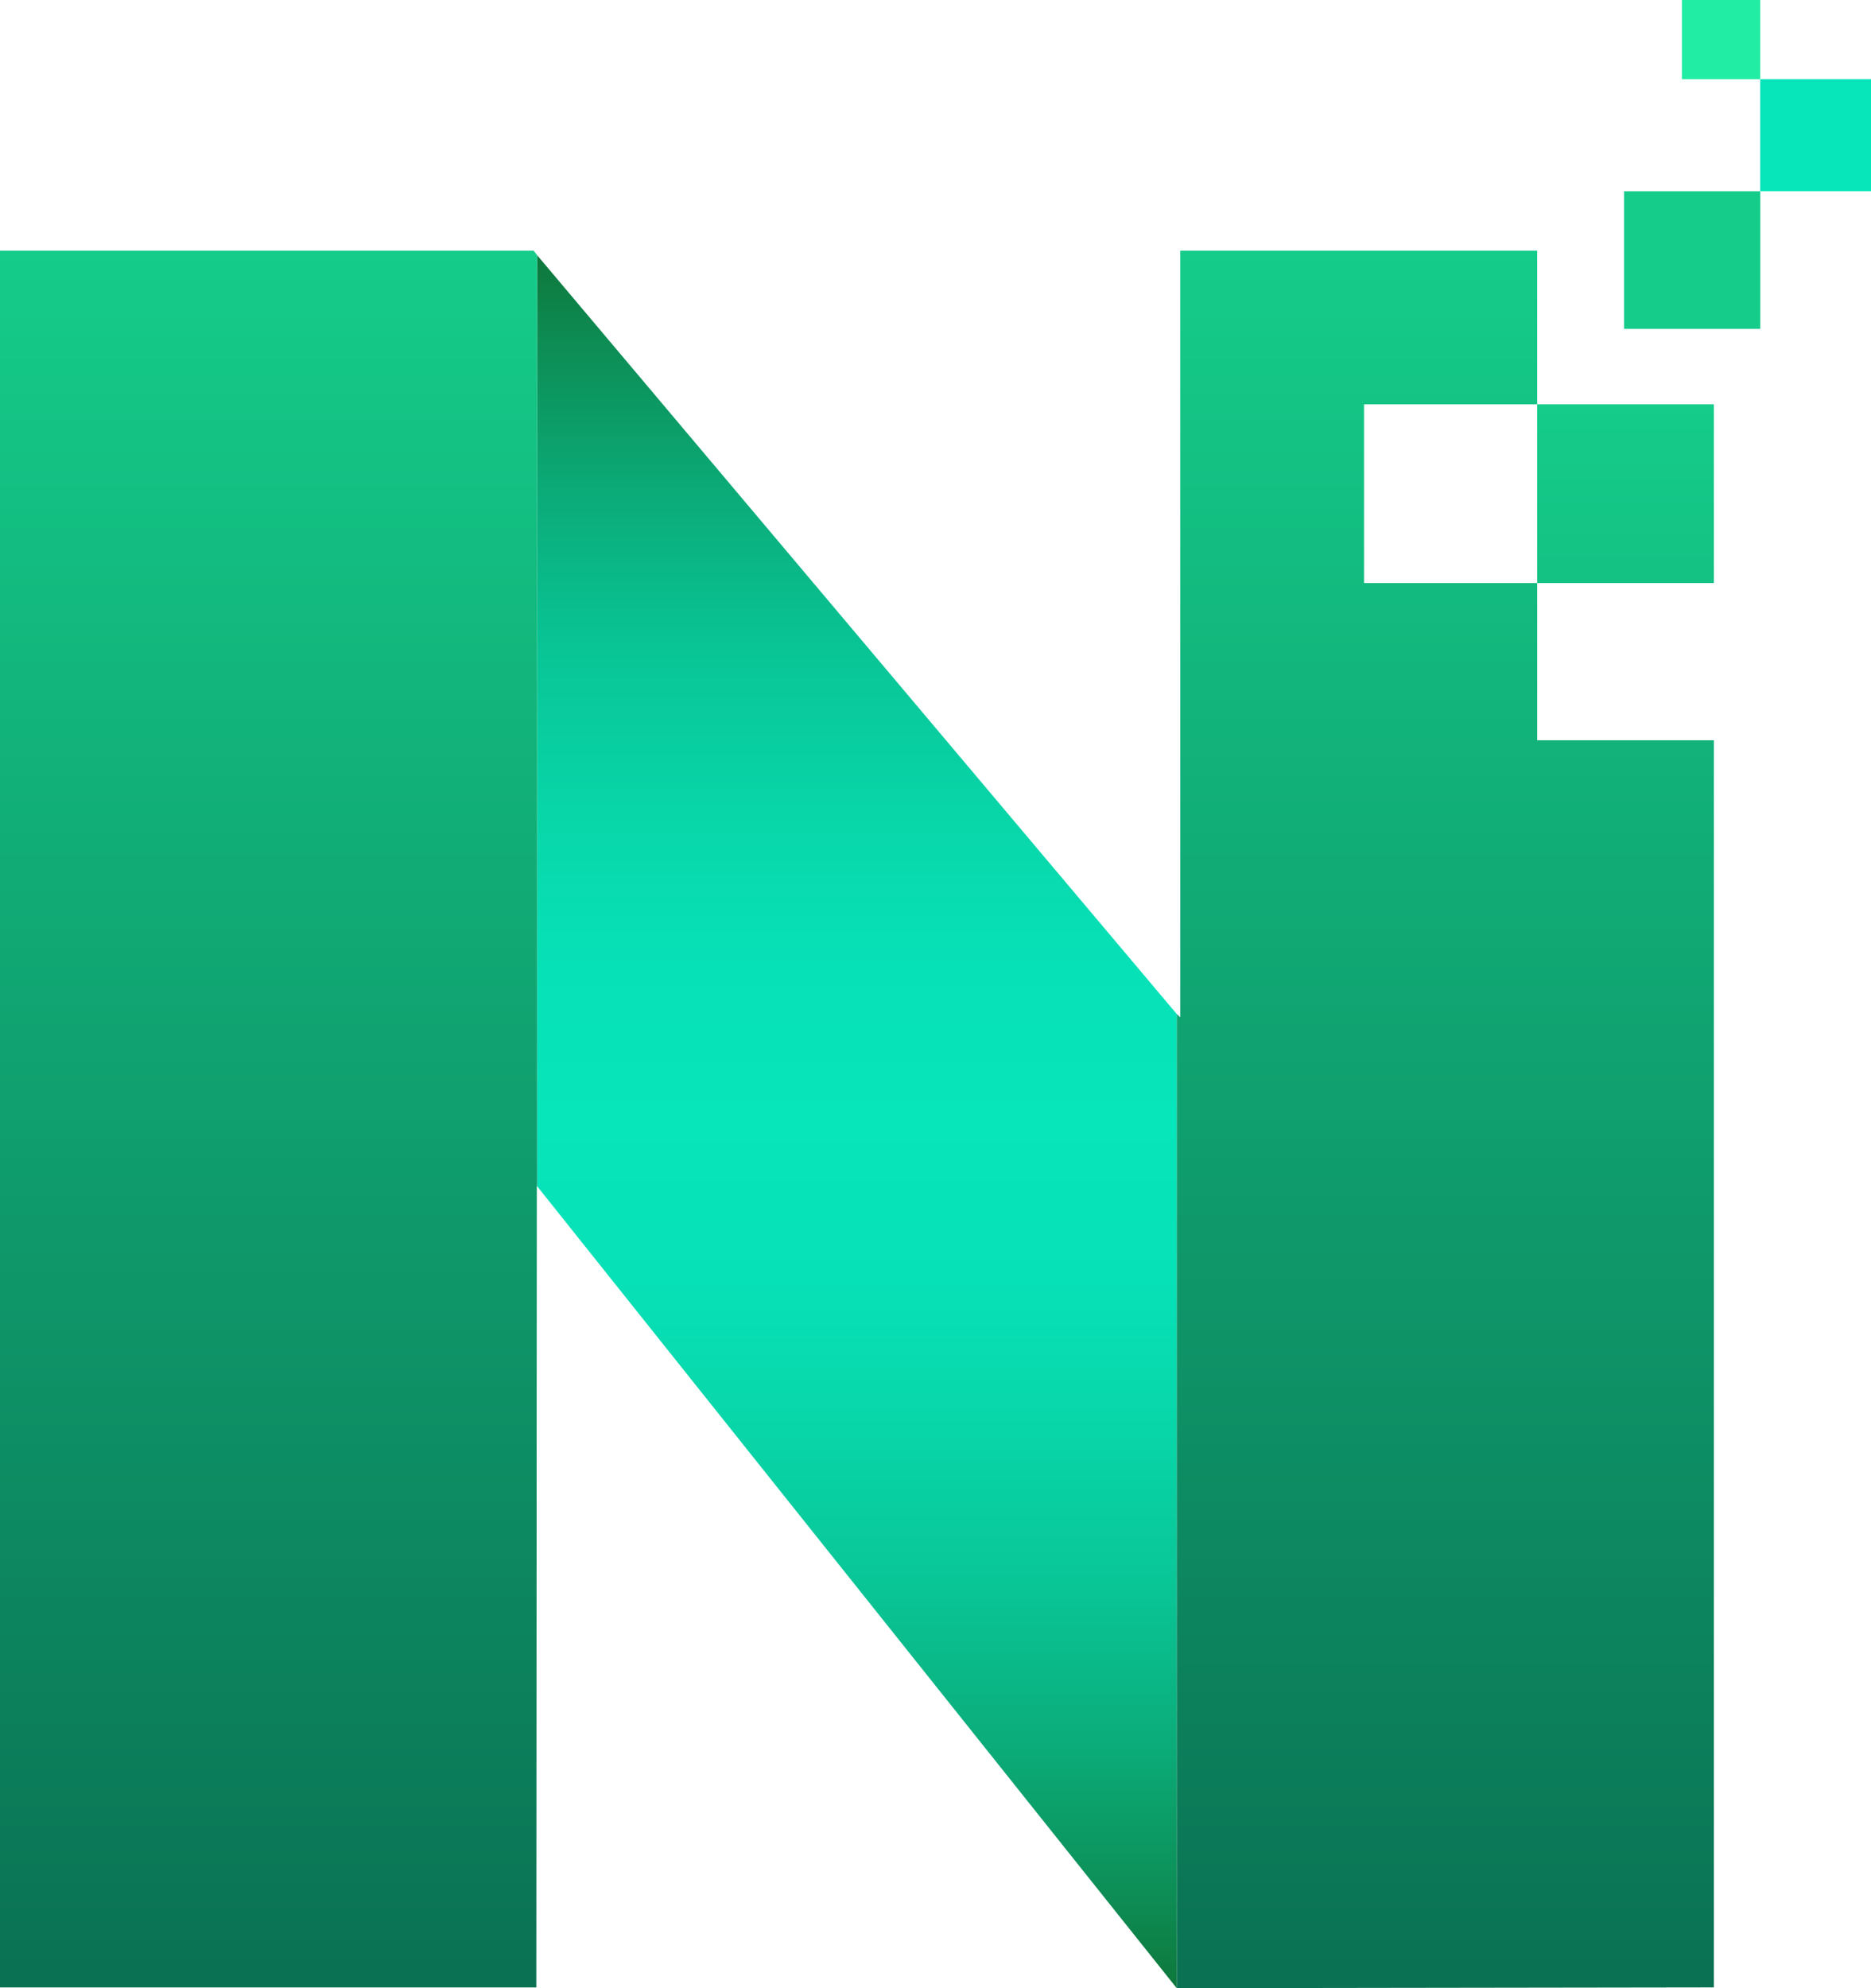 <svg width="48" height="51" viewBox="0 0 48 51" fill="none" xmlns="http://www.w3.org/2000/svg">
<g id="Logo@Standart">
<path id="Vector" d="M13.78 6.546V30.429L30.189 51V26.011L13.78 6.546Z" fill="url(#paint0_linear_2_157)"/>
<path id="Vector_2" d="M13.691 6.43H0V50.981H13.759L13.772 30.423L13.78 30.429V6.546L13.691 6.43Z" fill="url(#paint1_linear_2_157)"/>
<path id="Vector_3" d="M45.158 4.906H41.666V8.437H45.158V4.906Z" fill="#15CC8A"/>
<path id="Vector_4" d="M48 2.03H45.157V4.905H48V2.03Z" fill="#07E5BB"/>
<path id="Vector_5" d="M45.157 0H43.149V2.03H45.157V0Z" fill="#21EDA4"/>
<path id="Vector_6" d="M43.969 10.372H39.436V14.956H43.969V10.372Z" fill="url(#paint2_linear_2_157)"/>
<path id="Vector_7" d="M39.436 18.989V14.956H34.994V10.372H39.436V6.43H30.28V26.096L30.189 26.011V51L43.969 50.98V18.989H39.436Z" fill="url(#paint3_linear_2_157)"/>
</g>
<defs>
<linearGradient id="paint0_linear_2_157" x1="21.985" y1="51" x2="21.985" y2="6.546" gradientUnits="userSpaceOnUse">
<stop stop-color="#0E773B"/>
<stop offset="0.05" stop-color="#0D8C54"/>
<stop offset="0.14" stop-color="#0BAC79"/>
<stop offset="0.23" stop-color="#09C596"/>
<stop offset="0.33" stop-color="#08D7AA"/>
<stop offset="0.41" stop-color="#07E1B7"/>
<stop offset="0.5" stop-color="#07E5BB"/>
<stop offset="0.59" stop-color="#07E1B7"/>
<stop offset="0.67" stop-color="#08D7AA"/>
<stop offset="0.77" stop-color="#09C596"/>
<stop offset="0.86" stop-color="#0BAC79"/>
<stop offset="0.95" stop-color="#0D8C54"/>
<stop offset="1" stop-color="#0E773B"/>
</linearGradient>
<linearGradient id="paint1_linear_2_157" x1="6.89" y1="50.981" x2="6.89" y2="6.43" gradientUnits="userSpaceOnUse">
<stop stop-color="#0A7152"/>
<stop offset="1" stop-color="#15CC8A"/>
</linearGradient>
<linearGradient id="paint2_linear_2_157" x1="41.703" y1="50.614" x2="41.703" y2="10.359" gradientUnits="userSpaceOnUse">
<stop stop-color="#0A7152"/>
<stop offset="1" stop-color="#15CC8A"/>
</linearGradient>
<linearGradient id="paint3_linear_2_157" x1="37.079" y1="51" x2="37.079" y2="6.43" gradientUnits="userSpaceOnUse">
<stop stop-color="#0A7152"/>
<stop offset="1" stop-color="#15CC8A"/>
</linearGradient>
</defs>
</svg>
